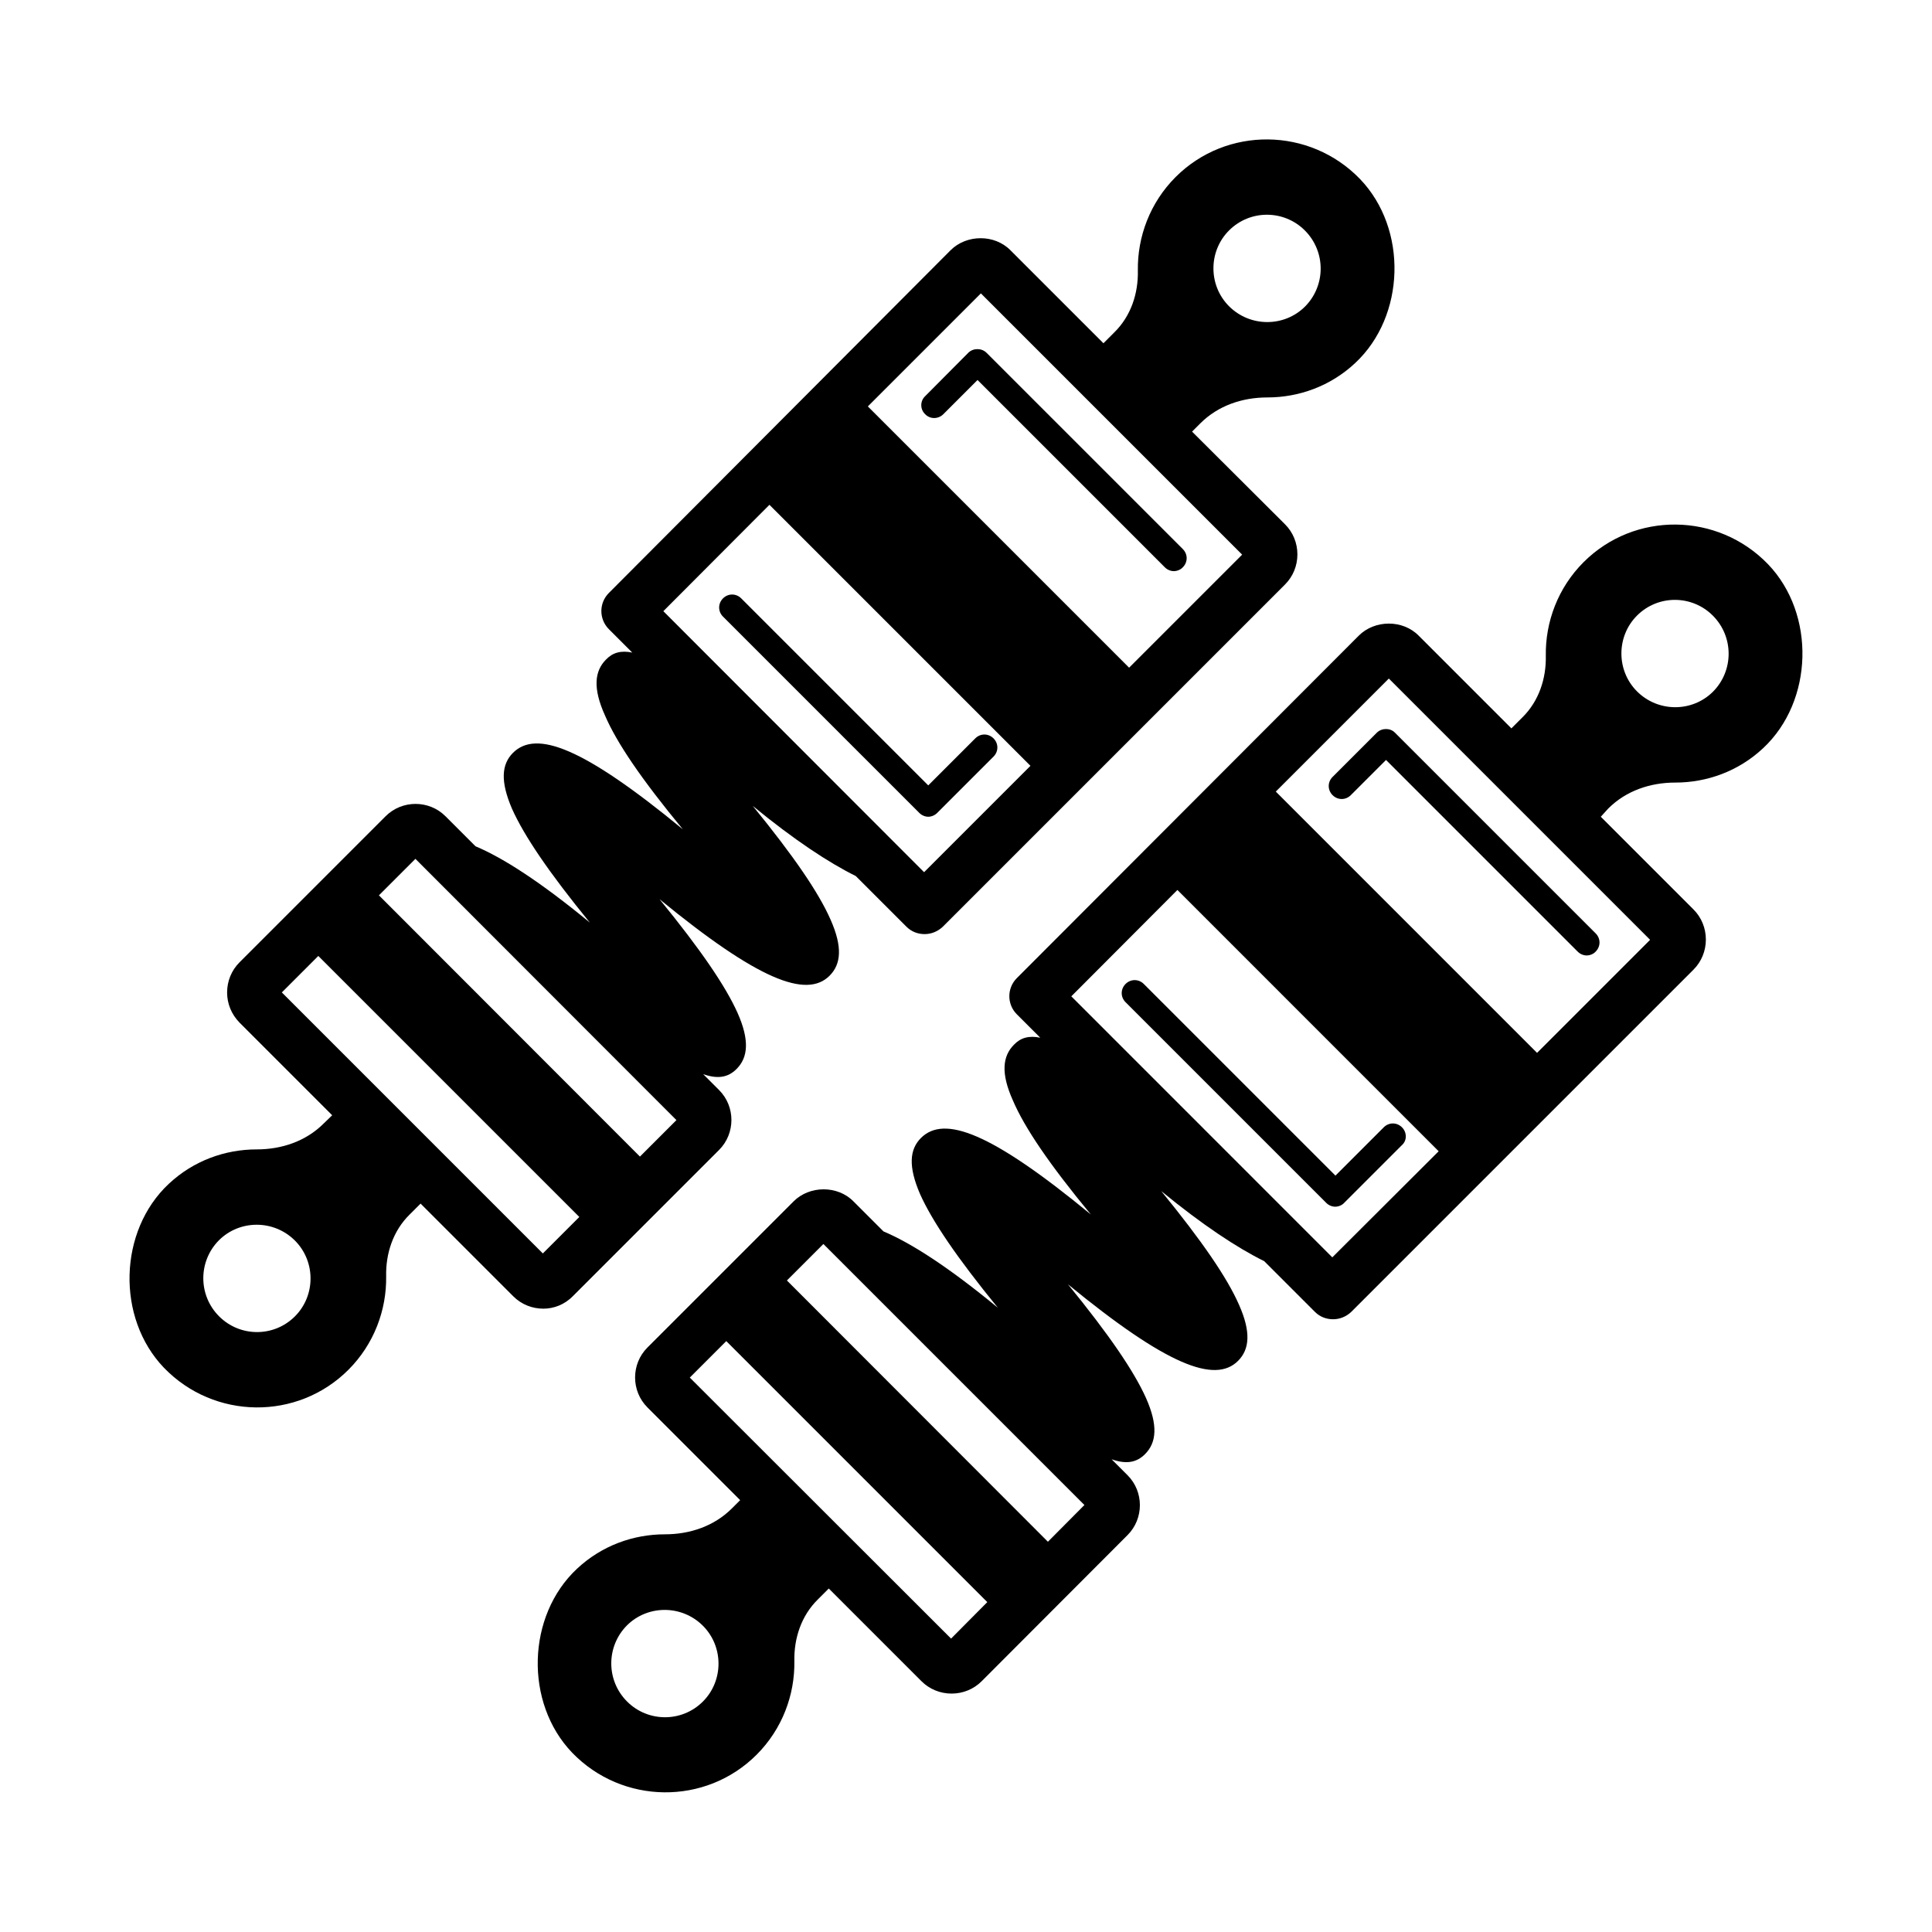 <?xml version="1.0" encoding="UTF-8"?>
<!-- Uploaded to: ICON Repo, www.svgrepo.com, Generator: ICON Repo Mixer Tools -->
<svg fill="#000000" width="800px" height="800px" version="1.1" viewBox="144 144 512 512" xmlns="http://www.w3.org/2000/svg">
 <g>
  <path d="m587.97 351.39c8.375 0 16.75-2.996 23.285-9.121 13.344-12.461 13.957-35.539 1.293-48.746-13.344-13.82-35.402-14.023-48.883-0.543-6.809 6.809-10.145 15.863-10.008 24.781 0.137 6.059-1.84 12.051-6.195 16.34l-2.926 2.926-24.578-24.578c-4.223-4.289-11.641-4.223-15.863 0l-90.617 90.754c-2.656 2.656-2.656 6.945 0 9.602l6.195 6.195c-2.996-0.613-5.176 0-6.945 1.84-3.062 3.062-3.539 7.625-0.273 14.844 3.062 7.148 9.602 16.816 20.629 30.16-26.551-21.855-38.875-26.348-45.004-20.289-3.062 3.062-3.402 7.559-0.273 14.844 3.199 7.148 9.734 16.816 20.629 30.16-13.141-10.824-23.012-17.156-30.297-20.219l-7.965-7.965c-4.223-4.289-11.641-4.223-15.863 0l-38.738 38.738c-4.356 4.356-4.356 11.508 0 15.863l24.578 24.578-2.18 2.18c-4.699 4.699-11.098 6.875-17.77 6.875-8.375 0-16.75 2.996-23.285 9.121-13.344 12.461-13.957 35.539-1.293 48.746 13.344 13.82 35.402 14.023 48.883 0.543 6.809-6.809 10.145-15.863 10.008-24.781-0.137-6.059 1.84-12.051 6.195-16.34l2.926-2.926 24.578 24.578c2.109 2.109 4.969 3.269 7.965 3.269 2.996 0 5.856-1.156 7.965-3.269l38.672-38.738c4.356-4.356 4.356-11.508 0-15.863l-4.223-4.223c3.879 1.363 6.606 0.887 8.852-1.363 3.062-3.062 3.473-7.625 0.273-14.844-3.199-7.148-9.805-16.816-20.695-30.16 26.074 21.379 38.941 26.414 45.07 20.289 3.062-3.062 3.473-7.625 0.273-14.844-3.133-7.148-9.734-16.816-20.629-30.16 11.031 9.055 20.152 15.047 27.301 18.586l13.414 13.414c1.363 1.363 3.062 1.973 4.832 1.973 1.77 0 3.473-0.68 4.832-1.973l90.688-90.688c2.109-2.109 3.269-4.969 3.269-7.965 0-2.996-1.156-5.856-3.269-7.965l-24.578-24.578 1.977-2.18c4.699-4.699 11.098-6.879 17.77-6.879zm-10.145-44.254c5.582-5.582 14.57-5.516 20.086 0 5.582 5.582 5.582 14.57 0.066 20.152-5.516 5.516-14.57 5.516-20.152-0.066-5.512-5.516-5.512-14.57 0-20.086zm-247.55 287.79c-5.582 5.582-14.57 5.516-20.086 0-5.582-5.582-5.582-14.57-0.066-20.152 5.516-5.516 14.57-5.516 20.152 0.066 5.516 5.516 5.516 14.57 0 20.086zm65.77-16.68-69.242-69.172 9.668-9.668 69.172 69.172zm25.664-25.668-69.168-69.238 9.668-9.668 69.172 69.172zm75.367-75.367-69.168-69.172 28.117-28.188 69.238 69.242zm54.262-54.191-69.238-69.242 29.957-29.957 69.238 69.238z"/>
  <path d="m508.86 338.18-11.711 11.711c-1.363 1.363-1.363 3.473 0 4.832 1.363 1.363 3.473 1.363 4.832 0l9.328-9.328 50.789 50.789c0.68 0.68 1.566 1.02 2.383 1.02s1.77-0.34 2.383-1.02c1.363-1.363 1.363-3.473 0-4.832l-53.242-53.242c-1.223-1.223-3.469-1.223-4.762 0.07z"/>
  <path d="m515.54 442.75c-1.363-1.363-3.473-1.363-4.832 0l-12.801 12.801-50.789-50.789c-1.363-1.363-3.473-1.363-4.832 0-1.363 1.363-1.363 3.473 0 4.832l53.172 53.172c0.68 0.68 1.566 1.02 2.383 1.02 0.816 0 1.77-0.34 2.383-1.02l15.25-15.25c1.426-1.227 1.426-3.402 0.066-4.766z"/>
  <path d="m295.83 487.48 38.738-38.738c4.356-4.356 4.356-11.508 0-15.863l-4.223-4.223c3.879 1.363 6.606 0.887 8.852-1.363 3.062-3.062 3.473-7.625 0.273-14.844-3.199-7.148-9.805-16.816-20.695-30.16 26.074 21.379 38.941 26.414 45.07 20.289 3.062-3.062 3.473-7.625 0.273-14.844-3.133-7.148-9.734-16.816-20.629-30.16 11.031 9.055 20.152 15.047 27.301 18.586l13.414 13.414c1.363 1.363 3.062 1.973 4.832 1.973 1.77 0 3.473-0.68 4.832-1.973l90.688-90.688c2.109-2.109 3.269-4.969 3.269-7.965 0-2.996-1.156-5.856-3.269-7.965l-24.648-24.574 2.18-2.18c4.699-4.699 11.098-6.875 17.77-6.875 8.375 0 16.75-2.996 23.285-9.121 13.344-12.461 13.957-35.539 1.293-48.746-13.344-13.82-35.402-14.023-48.883-0.543-6.809 6.809-10.145 15.863-10.008 24.781 0.137 6.059-1.84 12.051-6.195 16.34l-2.926 2.926-24.645-24.645c-4.223-4.289-11.641-4.223-15.863 0l-90.555 90.82c-2.656 2.656-2.656 6.945 0 9.602l6.195 6.195c-2.996-0.613-5.176 0-6.945 1.84-3.062 3.062-3.539 7.625-0.273 14.844 3.062 7.148 9.602 16.816 20.629 30.16-26.551-21.855-38.875-26.348-45.004-20.289-3.062 3.062-3.402 7.559-0.273 14.844 3.199 7.148 9.734 16.816 20.629 30.16-13.141-10.824-23.012-17.156-30.297-20.219l-7.965-7.965c-4.356-4.356-11.508-4.356-15.863 0l-38.738 38.738c-2.109 2.109-3.269 4.969-3.269 7.965 0 2.996 1.156 5.785 3.269 7.965l24.578 24.578-2.242 2.172c-4.699 4.699-11.098 6.875-17.77 6.875-8.375 0-16.75 2.996-23.285 9.121-13.344 12.461-13.957 35.539-1.293 48.746 13.344 13.82 35.402 14.023 48.883 0.543 6.809-6.809 10.145-15.863 10.008-24.781-0.137-6.059 1.84-12.051 6.195-16.34l2.926-2.926 24.578 24.578c2.18 2.18 5.039 3.269 7.965 3.269 2.793 0 5.652-1.09 7.832-3.336zm173.88-282.41c5.582-5.582 14.57-5.516 20.086 0 5.582 5.582 5.582 14.57 0.066 20.152-5.516 5.516-14.57 5.516-20.152-0.066-5.516-5.516-5.516-14.57 0-20.086zm-65.766 16.68 69.238 69.238-29.957 29.957-69.238-69.238zm-56.035 56.031 69.172 69.172-28.188 28.188-69.102-69.172zm-125.75 215.07c-5.582 5.582-14.57 5.516-20.086 0-5.582-5.582-5.582-14.57-0.066-20.152 5.516-5.516 14.57-5.516 20.152 0.066 5.516 5.516 5.516 14.57 0 20.086zm31.93-121.25 69.172 69.238-9.668 9.668-69.172-69.238zm-35.402 35.402 9.668-9.668 69.172 69.172-9.668 9.668z"/>
  <path d="m389.17 253.76c1.293 1.363 3.473 1.363 4.832 0l9.055-9.055 49.633 49.633c0.68 0.68 1.566 1.02 2.383 1.02 0.816 0 1.77-0.34 2.383-1.02 1.363-1.363 1.363-3.473 0-4.832l-52.016-52.016c-1.293-1.293-3.539-1.293-4.832 0l-11.438 11.508c-1.359 1.289-1.359 3.469 0 4.762z"/>
  <path d="m392.38 359.42 14.91-14.91c1.363-1.363 1.363-3.473 0-4.832-1.363-1.363-3.473-1.363-4.832 0l-12.461 12.461-49.562-49.562c-1.363-1.363-3.473-1.363-4.832 0-1.363 1.363-1.363 3.473 0 4.832l52.016 52.016c0.68 0.68 1.566 1.02 2.383 1.02 0.812-0.004 1.695-0.344 2.379-1.023z"/>
 </g>
</svg>